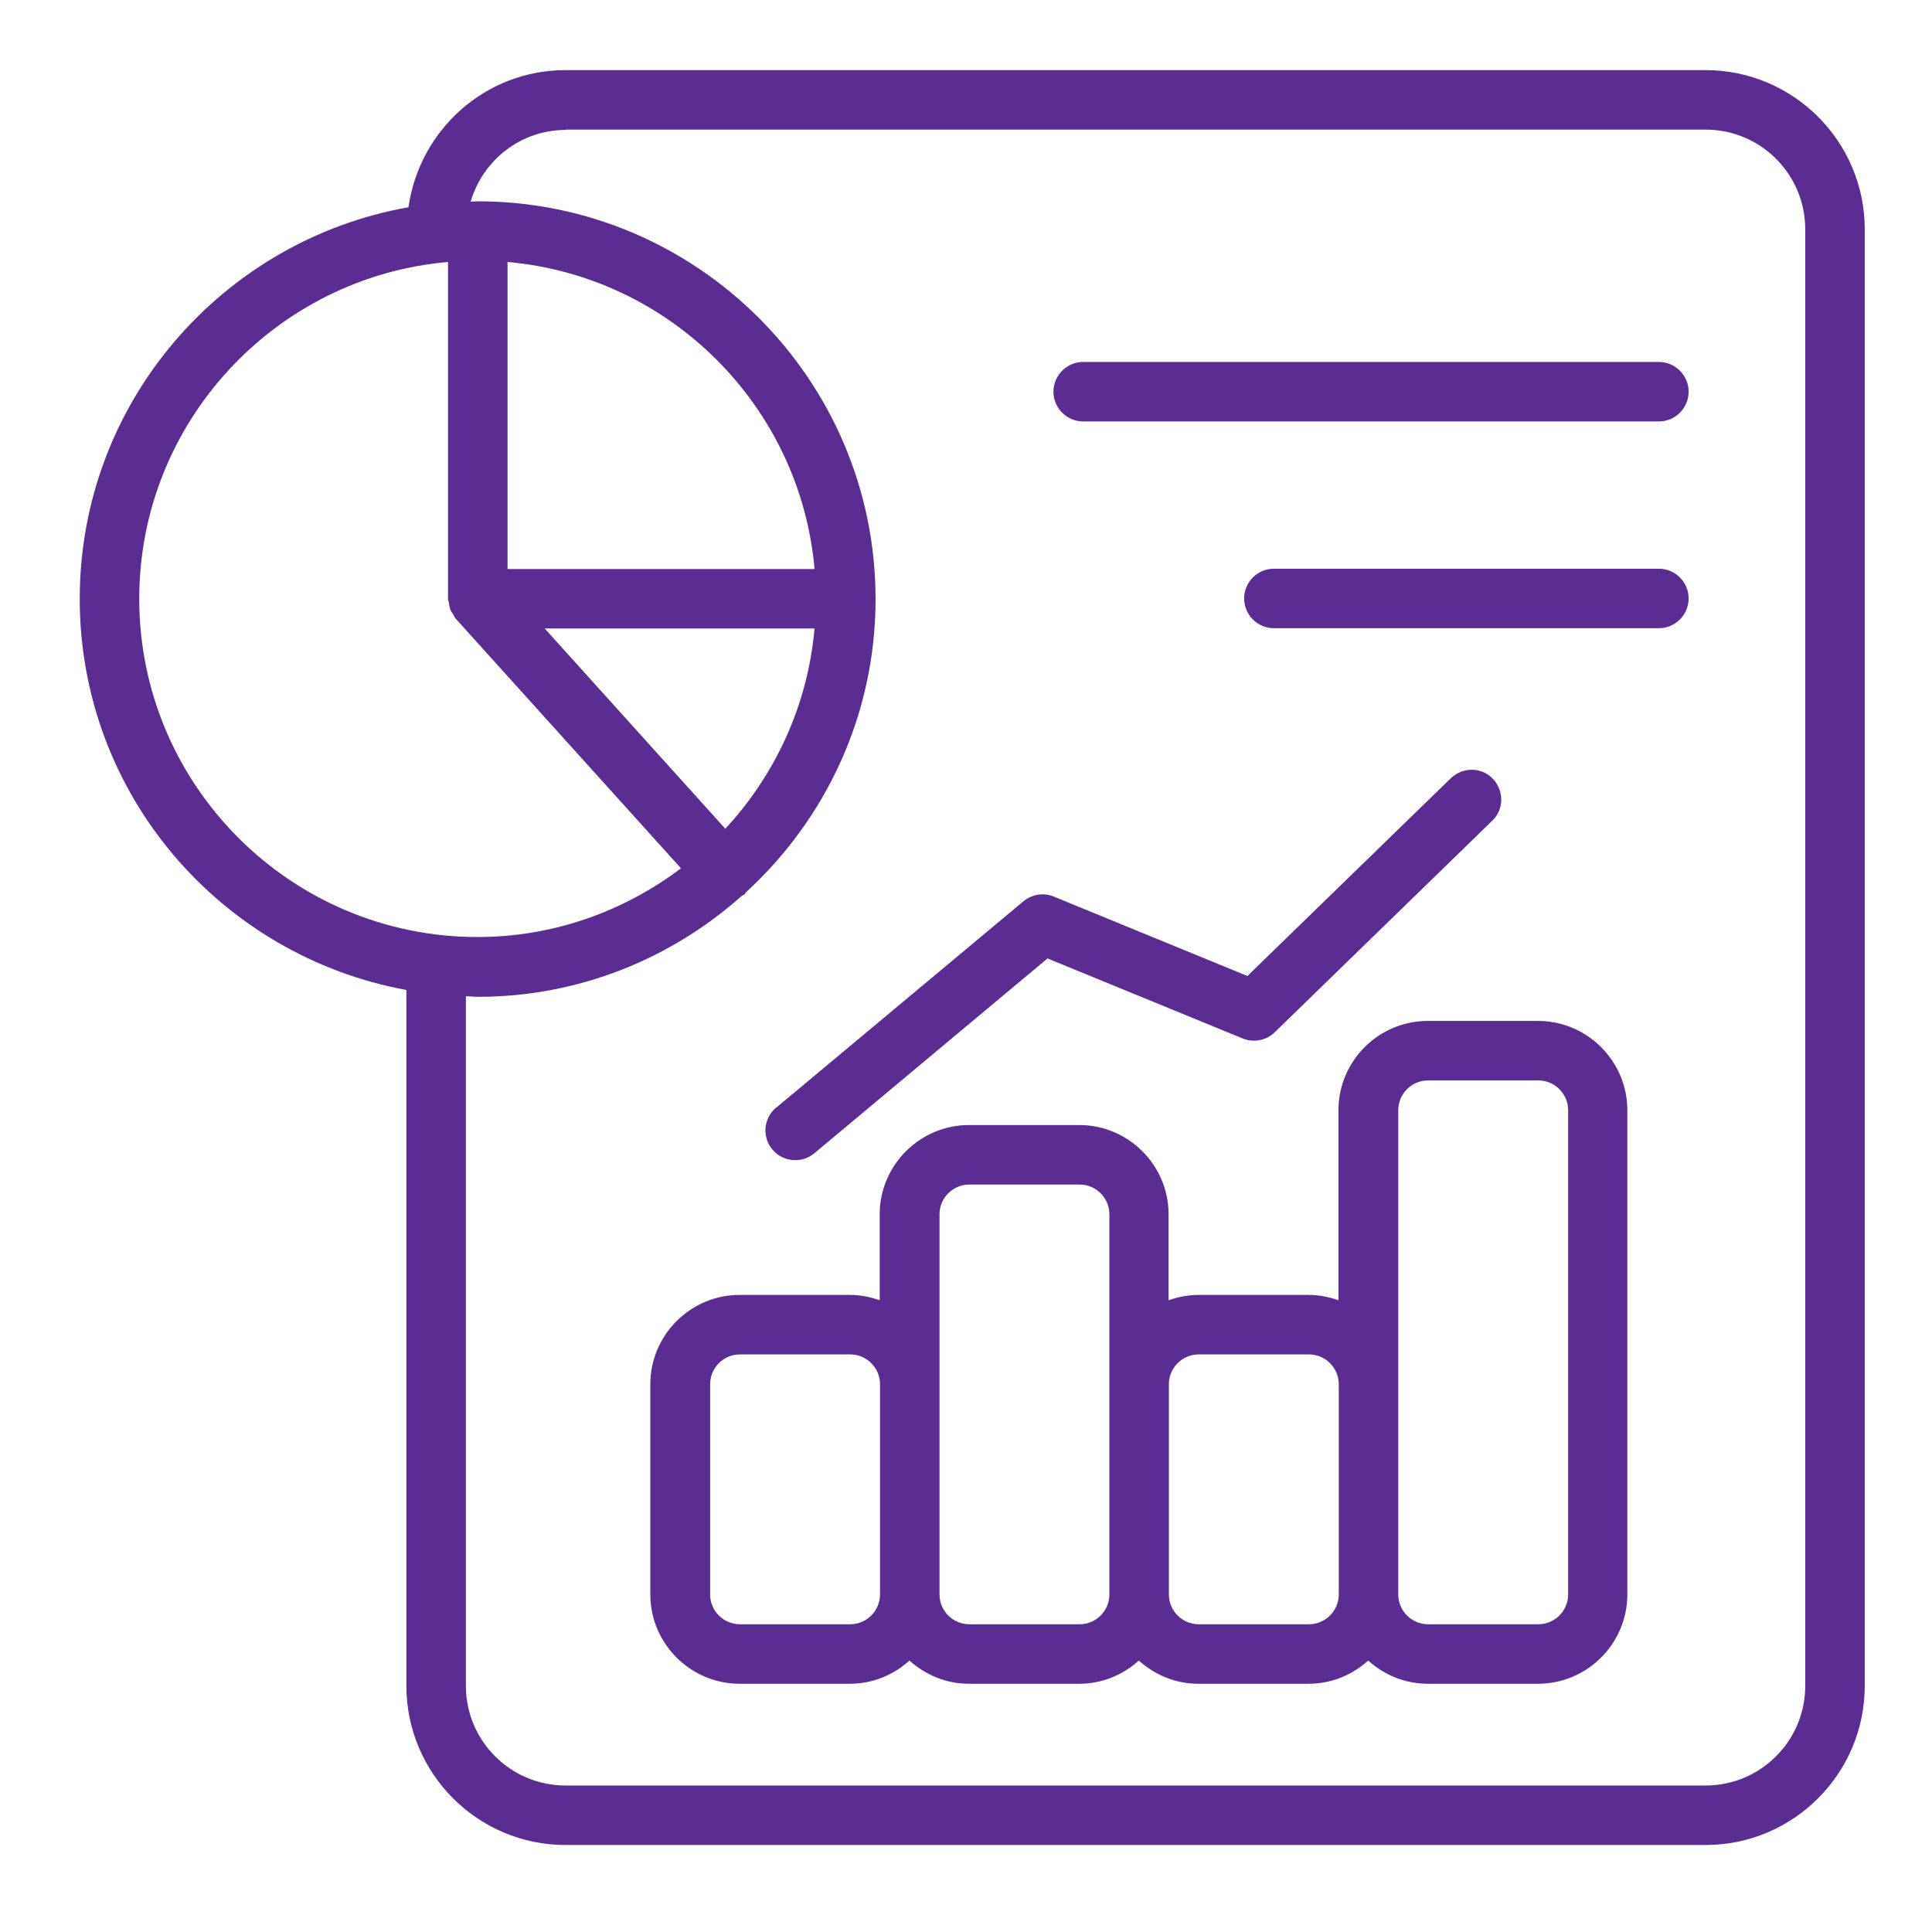 <svg width="69" height="69" viewBox="0 0 69 69" fill="none" xmlns="http://www.w3.org/2000/svg">
<path d="M14.514 35.356V60.208C14.514 63.343 17.064 65.893 20.198 65.893H60.913C64.048 65.893 66.598 63.343 66.598 60.208V8.188C66.598 5.054 64.048 2.504 60.913 2.504H20.198C17.329 2.504 14.981 4.64 14.588 7.402C7.926 8.581 2.848 14.393 2.848 21.385C2.848 28.376 7.895 34.145 14.514 35.356ZM20.198 4.629H60.913C62.879 4.629 64.473 6.223 64.473 8.188V60.208C64.473 62.174 62.879 63.768 60.913 63.768H20.198C18.233 63.768 16.639 62.174 16.639 60.208V35.58C16.777 35.58 16.915 35.601 17.064 35.601C20.687 35.601 23.981 34.23 26.488 31.999C26.52 31.978 26.552 31.967 26.584 31.946C26.616 31.925 26.626 31.882 26.648 31.861C29.485 29.258 31.27 25.539 31.27 21.395C31.27 13.565 24.895 7.19 17.064 7.19C16.979 7.19 16.894 7.2 16.809 7.2C17.244 5.723 18.594 4.64 20.209 4.64L20.198 4.629ZM29.091 22.447C28.847 25.199 27.678 27.685 25.904 29.598L19.454 22.447H29.091ZM18.126 20.322V9.357C23.938 9.867 28.581 14.51 29.091 20.322H18.126ZM16.001 9.357V21.385C16.001 21.438 16.023 21.491 16.033 21.533C16.044 21.608 16.055 21.682 16.076 21.756C16.108 21.831 16.15 21.895 16.193 21.958C16.224 22.001 16.235 22.054 16.267 22.086L24.321 31.011C22.291 32.541 19.784 33.465 17.053 33.465C10.391 33.465 4.973 28.047 4.973 21.385C4.973 15.084 9.828 9.899 15.991 9.357H16.001ZM54.931 36.462H50.989C49.236 36.462 47.802 37.896 47.802 39.649V46.438C47.473 46.322 47.111 46.247 46.739 46.247H42.798C42.426 46.247 42.065 46.322 41.735 46.438V43.368C41.735 41.615 40.301 40.18 38.548 40.18H34.606C32.853 40.18 31.418 41.615 31.418 43.368V46.438C31.089 46.322 30.728 46.247 30.356 46.247H26.414C24.661 46.247 23.226 47.681 23.226 49.435V56.947C23.226 58.7 24.661 60.134 26.414 60.134H30.356C31.174 60.134 31.918 59.815 32.481 59.305C33.044 59.815 33.788 60.134 34.606 60.134H38.548C39.366 60.134 40.109 59.815 40.673 59.305C41.236 59.815 41.98 60.134 42.798 60.134H46.739C47.558 60.134 48.301 59.815 48.864 59.305C49.428 59.815 50.171 60.134 50.989 60.134H54.931C56.684 60.134 58.119 58.7 58.119 56.947V39.649C58.119 37.896 56.684 36.462 54.931 36.462ZM31.429 56.947C31.429 57.531 30.951 58.009 30.366 58.009H26.424C25.84 58.009 25.362 57.531 25.362 56.947V49.435C25.362 48.85 25.84 48.372 26.424 48.372H30.366C30.951 48.372 31.429 48.85 31.429 49.435V56.947ZM39.621 49.435V56.947C39.621 57.531 39.143 58.009 38.558 58.009H34.616C34.032 58.009 33.554 57.531 33.554 56.947V43.368C33.554 42.783 34.032 42.305 34.616 42.305H38.558C39.143 42.305 39.621 42.783 39.621 43.368V49.435ZM47.813 56.947C47.813 57.531 47.334 58.009 46.75 58.009H42.808C42.224 58.009 41.746 57.531 41.746 56.947V49.435C41.746 48.85 42.224 48.372 42.808 48.372H46.75C47.334 48.372 47.813 48.85 47.813 49.435V56.947ZM56.005 56.947C56.005 57.531 55.526 58.009 54.942 58.009H51C50.416 58.009 49.938 57.531 49.938 56.947V39.649C49.938 39.065 50.416 38.587 51 38.587H54.942C55.526 38.587 56.005 39.065 56.005 39.649V56.947ZM27.731 39.553L36.55 32.19C36.858 31.935 37.273 31.872 37.634 32.02L44.551 34.857L51.818 27.791C52.243 27.388 52.913 27.388 53.316 27.813C53.72 28.238 53.72 28.907 53.295 29.311L45.528 36.865C45.22 37.163 44.774 37.248 44.381 37.088L37.411 34.23L29.081 41.19C28.879 41.36 28.634 41.434 28.401 41.434C28.093 41.434 27.795 41.306 27.583 41.051C27.211 40.605 27.264 39.936 27.721 39.553H27.731ZM37.623 13.99C37.623 13.405 38.101 12.927 38.686 12.927H59.245C59.83 12.927 60.308 13.405 60.308 13.99C60.308 14.574 59.83 15.052 59.245 15.052H38.686C38.101 15.052 37.623 14.574 37.623 13.99ZM60.308 21.374C60.308 21.958 59.83 22.436 59.245 22.436H45.496C44.912 22.436 44.434 21.958 44.434 21.374C44.434 20.79 44.912 20.311 45.496 20.311H59.245C59.83 20.311 60.308 20.79 60.308 21.374Z" fill="#5B2C91"/>
</svg>

